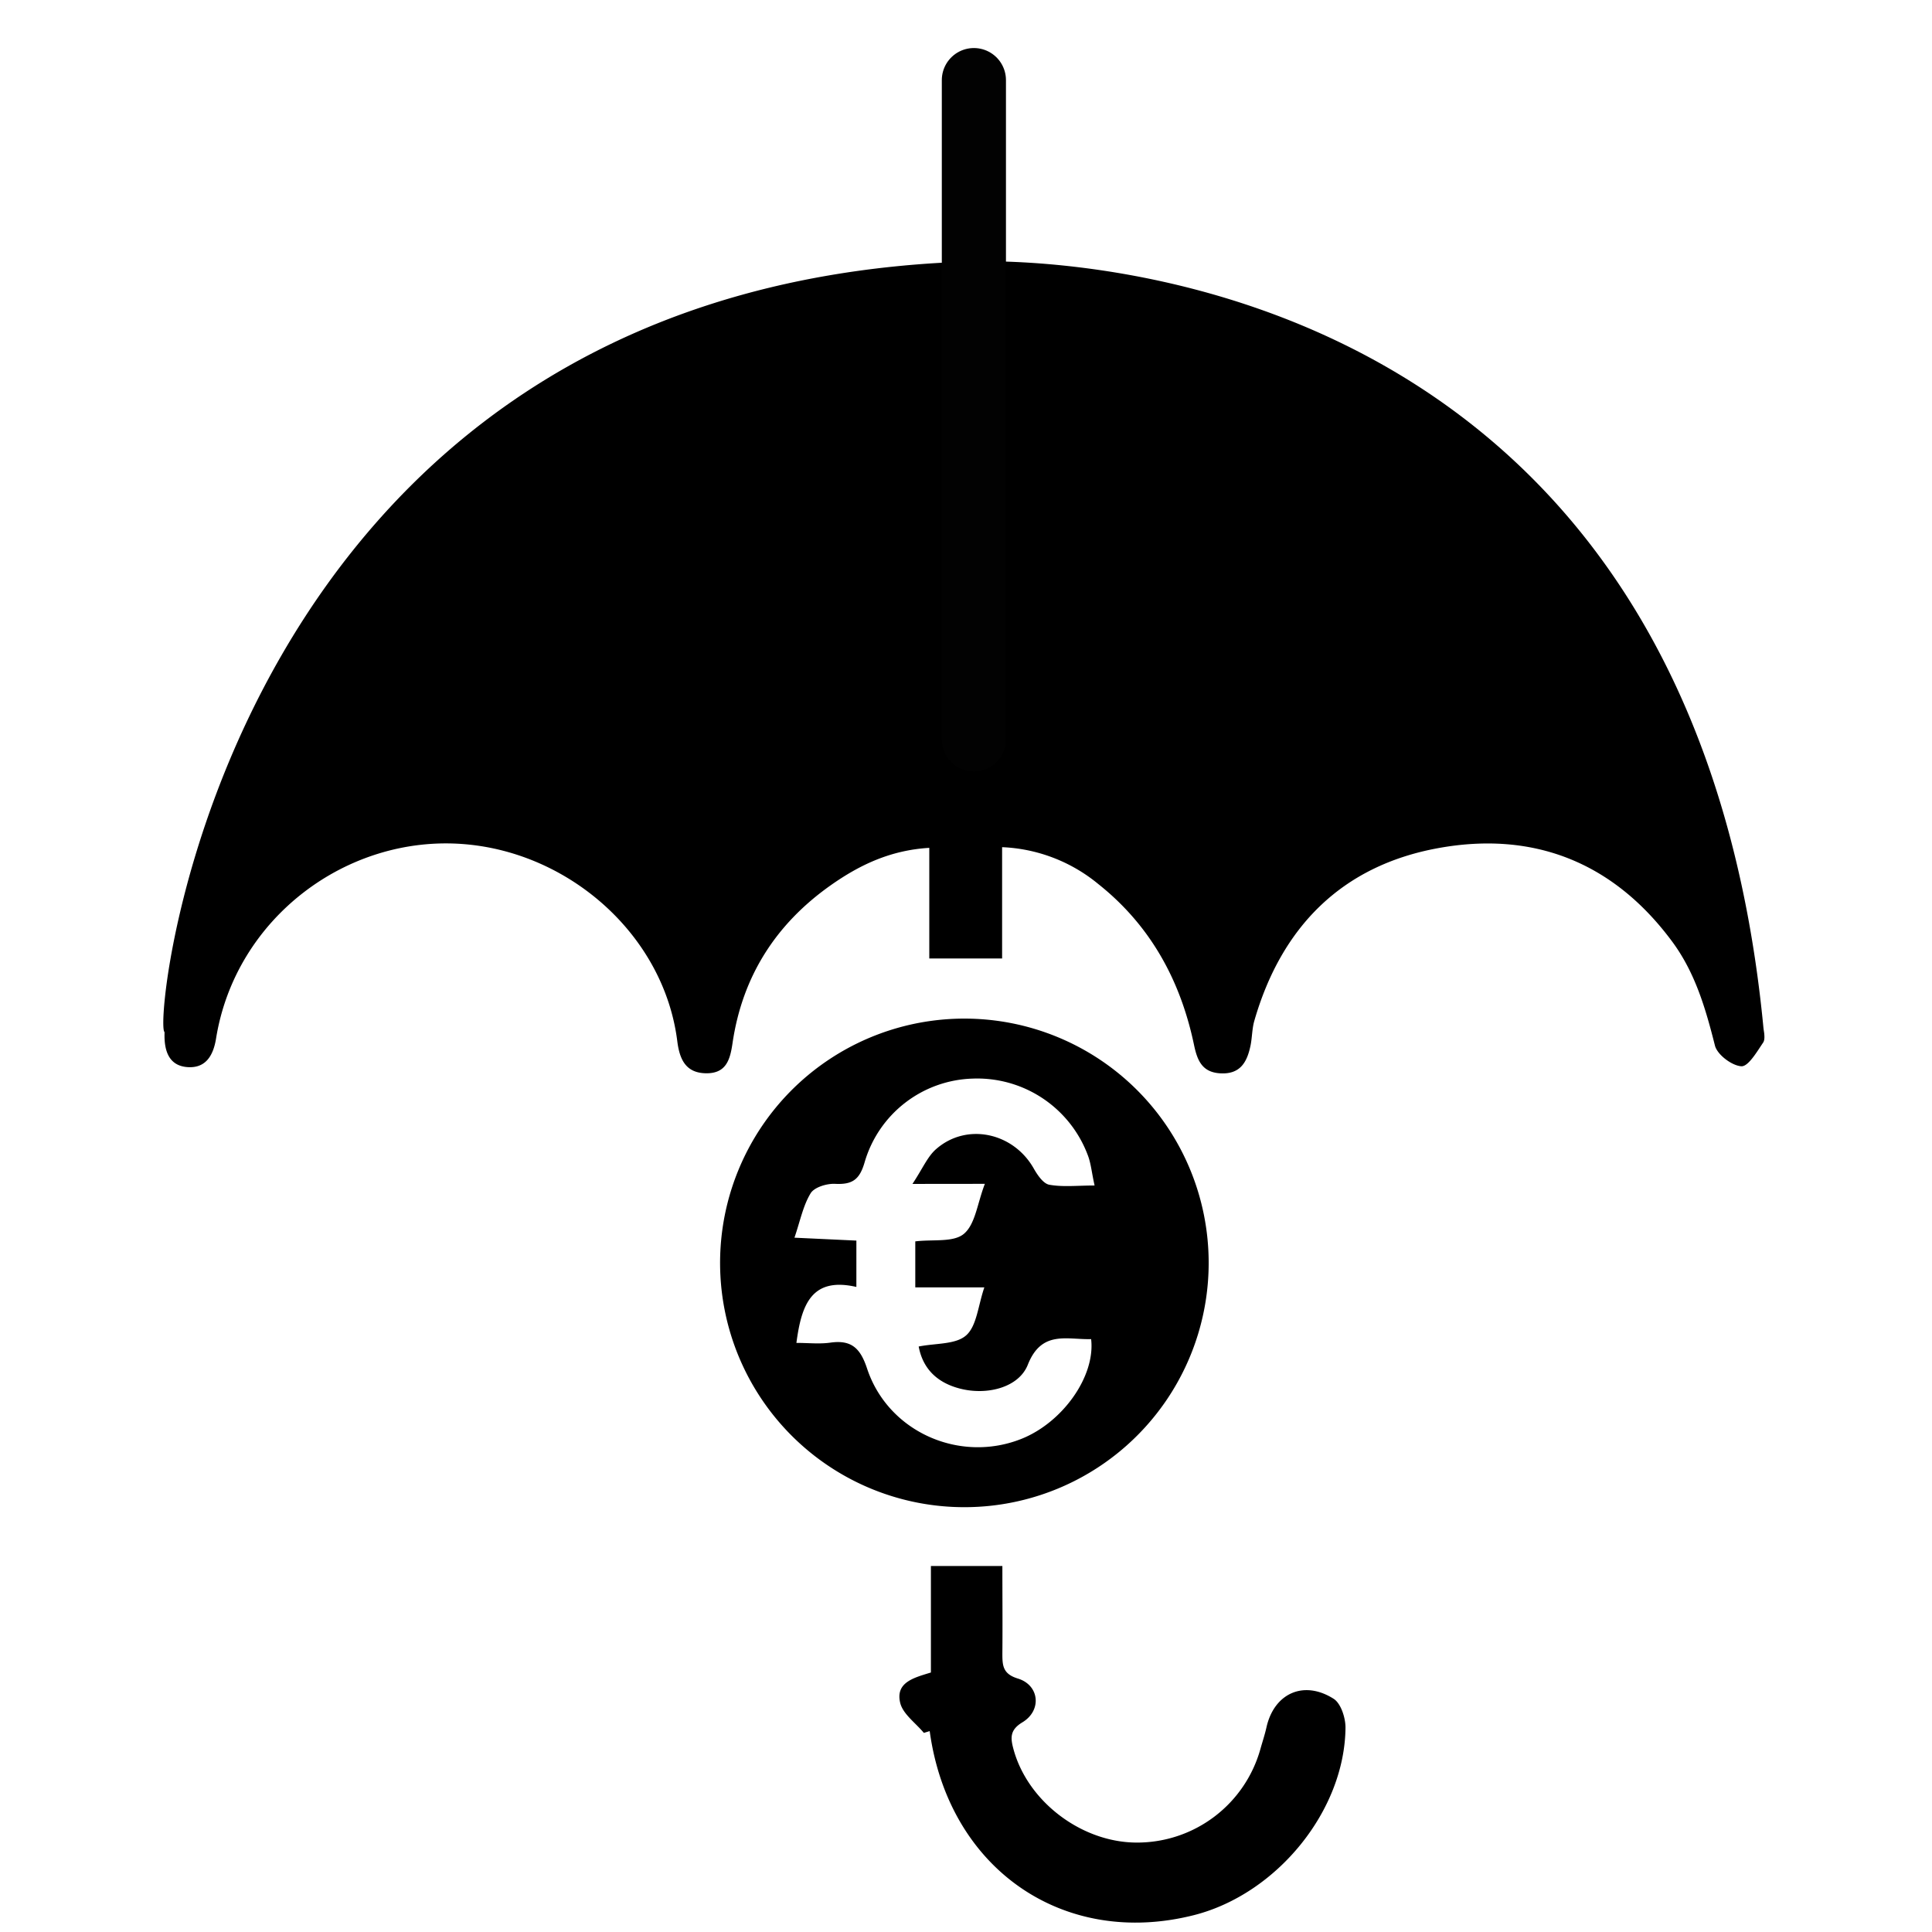 <svg id="Layer_1" data-name="Layer 1" xmlns="http://www.w3.org/2000/svg" viewBox="0 0 512 512"><defs><style>.cls-1{stroke:#020202;stroke-linecap:round;stroke-miterlimit:10;stroke-width:17px;}</style></defs><title>icons</title><path d="M467.38,272.15c.05,1.41.52,3.19-.14,4.16-1.64,2.43-3.95,6.38-5.77,6.26-2.53-.16-6.41-3.09-7-5.51-2.48-9.84-5.27-19.42-11.43-27.67-15.61-21-36.8-29.24-62-24.61-25.46,4.67-41.47,20.89-48.63,45.74-.61,2.1-.57,4.38-1,6.54-.89,4.25-2.6,7.63-7.88,7.39-4.9-.22-6.22-3.34-7.09-7.48-3.57-17.09-11.53-31.69-25.37-42.68a42.81,42.81,0,0,0-25.5-9.78V254H246.27V224.69c-10.38.62-18.57,4.59-26.14,9.93-14.52,10.25-23.4,24.13-26,41.81-.63,4.3-1.62,8.06-7,8s-7-3.67-7.62-8.32c-3.41-27.89-28.17-50.09-56.48-52.4-31.07-2.54-60.62,19.58-65.77,51.49-.76,4.73-2.87,7.92-7.55,7.6-4.91-.34-6.21-4.27-6.11-8.82v-.48c-3.35-2.19,15.93-196.42,211-204.11,0,0,192.8-13.18,212.86,204.37"/><path d="M244.83,459.23c-2.18-2.64-5.58-5-6.28-8-1.28-5.46,3.79-6.65,8.15-8V415h18.94c0,7.63.07,15.41,0,23.18,0,3.2.09,5.43,4.13,6.66,5.7,1.75,6.38,8.46,1.18,11.59-3.33,2-3.17,4.11-2.4,7,3.73,14,18.14,24.9,32.79,24.87A33.91,33.91,0,0,0,334,463.58c.54-1.93,1.18-3.83,1.62-5.79,2-9,9.84-12.65,17.81-7.59,1.93,1.23,3.16,5.05,3.14,7.66-.2,22-18.16,44-40,49.63-34.76,8.88-65.19-12.24-70.19-48.73Z"/><path d="M255.58,269.94a64.74,64.74,0,1,0,64.73,64.73A64.73,64.73,0,0,0,255.58,269.94ZM261,313.73c-2,5.15-2.51,10.69-5.56,13.25-2.77,2.33-8.27,1.42-12.88,2v12.19h18.3c-1.66,4.85-2,10.16-4.77,12.67s-8,2.08-12.63,3c1.14,6.06,5.06,9.63,10.93,11.15,7.18,1.86,15.61-.27,18-6.34,3.65-9.21,10.37-6.58,16.77-6.77,1.16,9.9-7.6,22.16-18.59,26.48-16.35,6.44-35.25-1.94-40.79-18.7-1.77-5.36-4.13-7.64-9.72-6.85-2.87.41-5.84.07-9,.07,1.33-10.11,4-17.55,15.89-14.83V328.77L210.54,328c1.52-4.45,2.29-8.5,4.3-11.79,1-1.6,4.29-2.59,6.47-2.48,4.55.23,6.5-1.08,7.84-5.77a30.77,30.77,0,0,1,28.64-22.12,31.29,31.29,0,0,1,30.53,20.41c.82,2.18,1,4.58,1.76,7.92-4.55,0-8.37.45-12-.2-1.6-.29-3.16-2.59-4.13-4.31-5.38-9.51-17.71-12.22-25.82-5.18-2.33,2-3.62,5.21-6.32,9.27Z"/><line class="cls-1" x1="258.09" y1="195.95" x2="258.09" y2="21.23"/></svg>